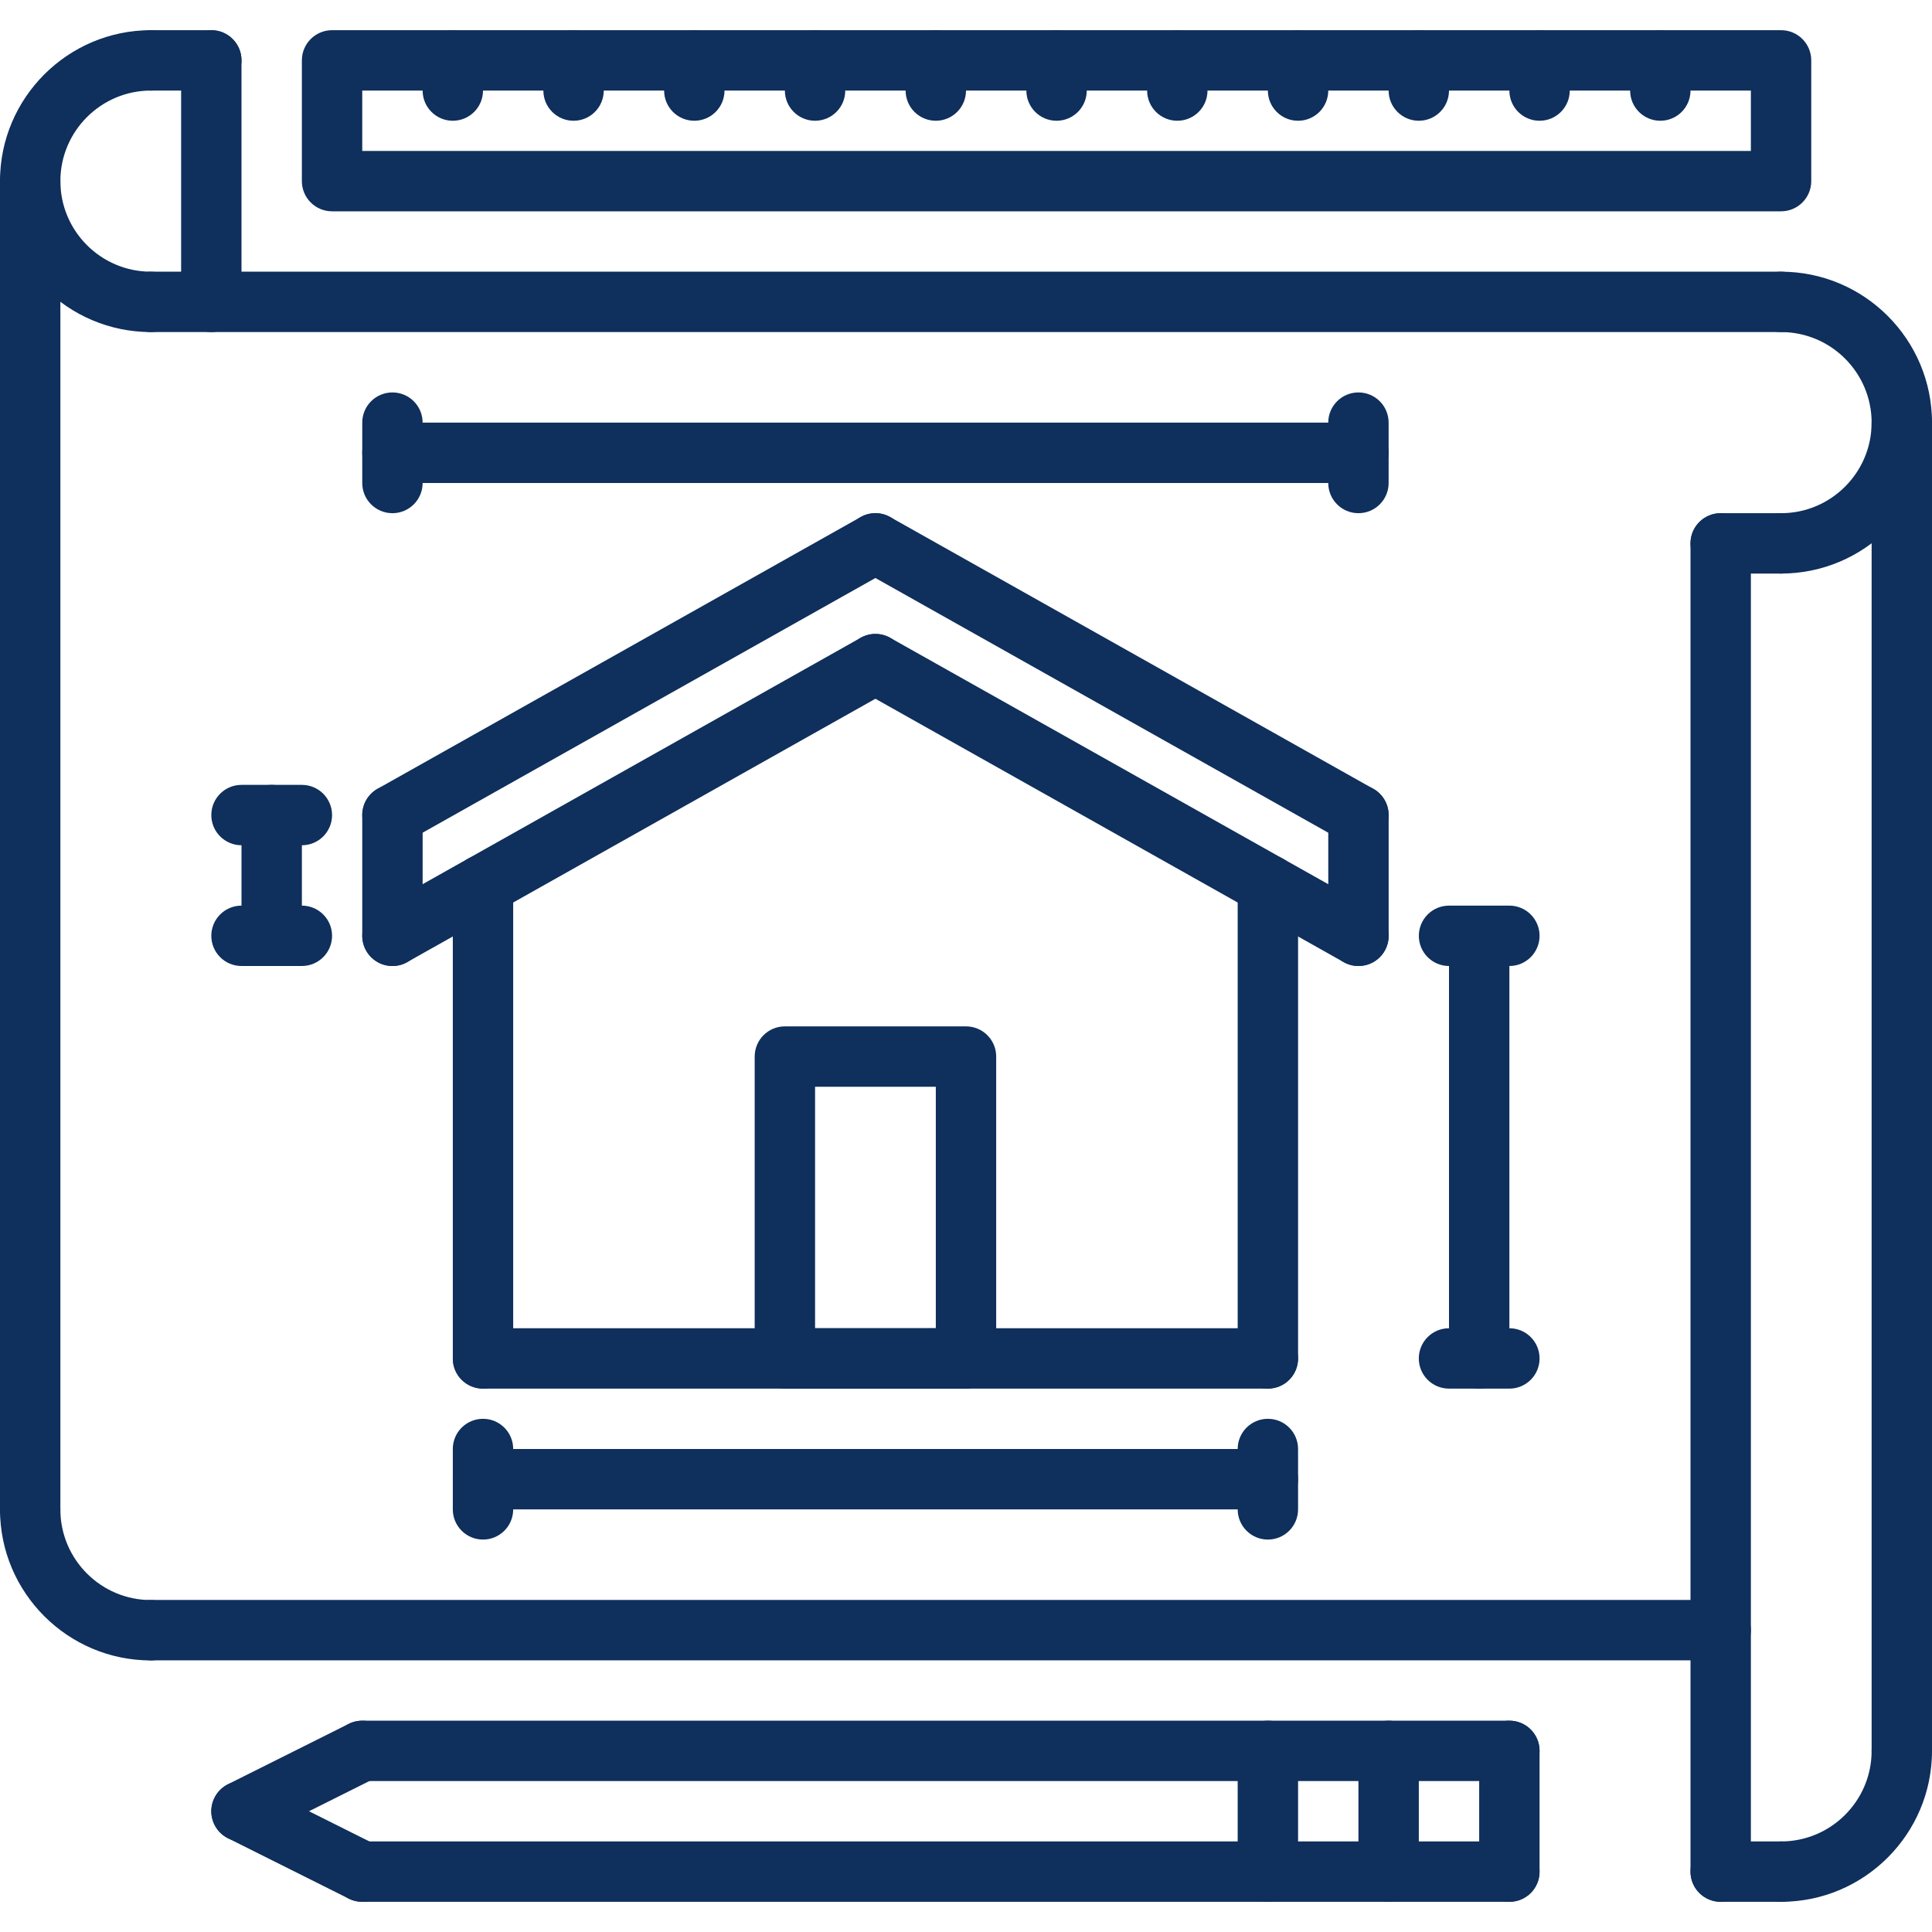 <?xml version="1.0"?>
<svg xmlns="http://www.w3.org/2000/svg" xmlns:xlink="http://www.w3.org/1999/xlink" version="1.1" id="Capa_1" x="0px" y="0px" viewBox="0 0 512 512" style="enable-background:new 0 0 512 512;" xml:space="preserve" width="512px" height="512px" class=""><g><g>
	<g>
		<path d="M40,72c-13.232,0-24-10.768-24-24s10.768-24,24-24c4.424,0,8-3.584,8-8s-3.576-8-8-8C17.944,8,0,25.944,0,48    c0,22.056,17.944,40,40,40c4.424,0,8-3.584,8-8S44.424,72,40,72z" data-original="#000000" class="active-path" data-old_color="#000000" fill="#0F2F5C"/>
	</g>
</g><g>
	<g>
		<path d="M504,456c-4.424,0-8,3.576-8,8c0,13.232-10.768,24-24,24c-4.424,0-8,3.576-8,8s3.576,8,8,8c22.056,0,40-17.944,40-40    C512,459.576,508.424,456,504,456z" data-original="#000000" class="active-path" data-old_color="#000000" fill="#0F2F5C"/>
	</g>
</g><g>
	<g>
		<path d="M472,72c-4.424,0-8,3.584-8,8s3.576,8,8,8c13.232,0,24,10.768,24,24s-10.768,24-24,24c-4.424,0-8,3.584-8,8s3.576,8,8,8    c22.056,0,40-17.944,40-40C512,89.944,494.056,72,472,72z" data-original="#000000" class="active-path" data-old_color="#000000" fill="#0F2F5C"/>
	</g>
</g><g>
	<g>
		<path d="M8,40c-4.424,0-8,3.584-8,8v352.032c0,4.424,3.576,8,8,8s8-3.576,8-8V48C16,43.584,12.424,40,8,40z" data-original="#000000" class="active-path" data-old_color="#000000" fill="#0F2F5C"/>
	</g>
</g><g>
	<g>
		<path d="M456,424H40c-4.424,0-8,3.576-8,8s3.576,8,8,8h416c4.424,0,8-3.576,8-8S460.424,424,456,424z" data-original="#000000" class="active-path" data-old_color="#000000" fill="#0F2F5C"/>
	</g>
</g><g>
	<g>
		<path d="M472,72H40c-4.424,0-8,3.584-8,8s3.576,8,8,8h432c4.424,0,8-3.584,8-8S476.424,72,472,72z" data-original="#000000" class="active-path" data-old_color="#000000" fill="#0F2F5C"/>
	</g>
</g><g>
	<g>
		<path d="M504,104c-4.424,0-8,3.584-8,8v352c0,4.424,3.576,8,8,8s8-3.576,8-8V112C512,107.584,508.424,104,504,104z" data-original="#000000" class="active-path" data-old_color="#000000" fill="#0F2F5C"/>
	</g>
</g><g>
	<g>
		<path d="M456,136c-4.424,0-8,3.584-8,8v352c0,4.424,3.576,8,8,8s8-3.576,8-8V144C464,139.584,460.424,136,456,136z" data-original="#000000" class="active-path" data-old_color="#000000" fill="#0F2F5C"/>
	</g>
</g><g>
	<g>
		<path d="M56,8c-4.424,0-8,3.584-8,8v64c0,4.416,3.576,8,8,8s8-3.584,8-8V16C64,11.584,60.424,8,56,8z" data-original="#000000" class="active-path" data-old_color="#000000" fill="#0F2F5C"/>
	</g>
</g><g>
	<g>
		<path d="M40,424.032c-13.232,0-24-10.768-24-24c0-4.424-3.576-8-8-8s-8,3.576-8,8c0,22.056,17.944,40,40,40c4.424,0,8-3.576,8-8    S44.424,424.032,40,424.032z" data-original="#000000" class="active-path" data-old_color="#000000" fill="#0F2F5C"/>
	</g>
</g><g>
	<g>
		<path d="M472,136h-16c-4.424,0-8,3.584-8,8s3.576,8,8,8h16c4.424,0,8-3.584,8-8S476.424,136,472,136z" data-original="#000000" class="active-path" data-old_color="#000000" fill="#0F2F5C"/>
	</g>
</g><g>
	<g>
		<path d="M472,488h-16c-4.424,0-8,3.576-8,8s3.576,8,8,8h16c4.424,0,8-3.576,8-8S476.424,488,472,488z" data-original="#000000" class="active-path" data-old_color="#000000" fill="#0F2F5C"/>
	</g>
</g><g>
	<g>
		<path d="M56,8H40c-4.424,0-8,3.584-8,8s3.576,8,8,8h16c4.424,0,8-3.584,8-8S60.424,8,56,8z" data-original="#000000" class="active-path" data-old_color="#000000" fill="#0F2F5C"/>
	</g>
</g><g>
	<g>
		<path d="M400,456H96c-4.424,0-8,3.576-8,8s3.576,8,8,8h304c4.424,0,8-3.576,8-8S404.424,456,400,456z" data-original="#000000" class="active-path" data-old_color="#000000" fill="#0F2F5C"/>
	</g>
</g><g>
	<g>
		<path d="M400,456c-4.424,0-8,3.576-8,8v32c0,4.424,3.576,8,8,8s8-3.576,8-8v-32C408,459.576,404.424,456,400,456z" data-original="#000000" class="active-path" data-old_color="#000000" fill="#0F2F5C"/>
	</g>
</g><g>
	<g>
		<path d="M400,488H96c-4.424,0-8,3.576-8,8s3.576,8,8,8h304c4.424,0,8-3.576,8-8S404.424,488,400,488z" data-original="#000000" class="active-path" data-old_color="#000000" fill="#0F2F5C"/>
	</g>
</g><g>
	<g>
		<path d="M99.584,488.848l-32-16c-3.952-1.96-8.76-0.376-10.736,3.576c-1.976,3.952-0.376,8.76,3.576,10.736l32,16    c1.144,0.568,2.368,0.84,3.568,0.84c2.936,0,5.76-1.616,7.168-4.416C105.136,495.632,103.536,490.824,99.584,488.848z" data-original="#000000" class="active-path" data-old_color="#000000" fill="#0F2F5C"/>
	</g>
</g><g>
	<g>
		<path d="M103.152,460.416c-1.976-3.952-6.784-5.536-10.736-3.576l-32,16c-3.952,1.976-5.552,6.784-3.576,10.736    c1.408,2.808,4.232,4.424,7.168,4.424c1.2,0,2.424-0.272,3.568-0.848l32-16C103.528,469.176,105.128,464.368,103.152,460.416z" data-original="#000000" class="active-path" data-old_color="#000000" fill="#0F2F5C"/>
	</g>
</g><g>
	<g>
		<path d="M368,456c-4.424,0-8,3.576-8,8v32c0,4.424,3.576,8,8,8s8-3.576,8-8v-32C376,459.576,372.424,456,368,456z" data-original="#000000" class="active-path" data-old_color="#000000" fill="#0F2F5C"/>
	</g>
</g><g>
	<g>
		<path d="M336,456c-4.424,0-8,3.576-8,8v32c0,4.424,3.576,8,8,8s8-3.576,8-8v-32C344,459.576,340.424,456,336,456z" data-original="#000000" class="active-path" data-old_color="#000000" fill="#0F2F5C"/>
	</g>
</g><g>
	<g>
		<path d="M472,8H88c-4.424,0-8,3.584-8,8v32c0,4.416,3.576,8,8,8h384c4.424,0,8-3.584,8-8V16C480,11.584,476.424,8,472,8z M464,40    H96V24h368V40z" data-original="#000000" class="active-path" data-old_color="#000000" fill="#0F2F5C"/>
	</g>
</g><g>
	<g>
		<path d="M120,8c-4.424,0-8,3.584-8,8v8c0,4.416,3.576,8,8,8s8-3.584,8-8v-8C128,11.584,124.424,8,120,8z" data-original="#000000" class="active-path" data-old_color="#000000" fill="#0F2F5C"/>
	</g>
</g><g>
	<g>
		<path d="M152,8c-4.424,0-8,3.584-8,8v8c0,4.416,3.576,8,8,8s8-3.584,8-8v-8C160,11.584,156.424,8,152,8z" data-original="#000000" class="active-path" data-old_color="#000000" fill="#0F2F5C"/>
	</g>
</g><g>
	<g>
		<path d="M184,8c-4.424,0-8,3.584-8,8v8c0,4.416,3.576,8,8,8s8-3.584,8-8v-8C192,11.584,188.424,8,184,8z" data-original="#000000" class="active-path" data-old_color="#000000" fill="#0F2F5C"/>
	</g>
</g><g>
	<g>
		<path d="M216,8c-4.424,0-8,3.584-8,8v8c0,4.416,3.576,8,8,8s8-3.584,8-8v-8C224,11.584,220.424,8,216,8z" data-original="#000000" class="active-path" data-old_color="#000000" fill="#0F2F5C"/>
	</g>
</g><g>
	<g>
		<path d="M248,8c-4.424,0-8,3.584-8,8v8c0,4.416,3.576,8,8,8s8-3.584,8-8v-8C256,11.584,252.424,8,248,8z" data-original="#000000" class="active-path" data-old_color="#000000" fill="#0F2F5C"/>
	</g>
</g><g>
	<g>
		<path d="M280,8c-4.424,0-8,3.584-8,8v8c0,4.416,3.576,8,8,8s8-3.584,8-8v-8C288,11.584,284.424,8,280,8z" data-original="#000000" class="active-path" data-old_color="#000000" fill="#0F2F5C"/>
	</g>
</g><g>
	<g>
		<path d="M312,8c-4.424,0-8,3.584-8,8v8c0,4.416,3.576,8,8,8s8-3.584,8-8v-8C320,11.584,316.424,8,312,8z" data-original="#000000" class="active-path" data-old_color="#000000" fill="#0F2F5C"/>
	</g>
</g><g>
	<g>
		<path d="M344,8c-4.424,0-8,3.584-8,8v8c0,4.416,3.576,8,8,8s8-3.584,8-8v-8C352,11.584,348.424,8,344,8z" data-original="#000000" class="active-path" data-old_color="#000000" fill="#0F2F5C"/>
	</g>
</g><g>
	<g>
		<path d="M376,8c-4.424,0-8,3.584-8,8v8c0,4.416,3.576,8,8,8s8-3.584,8-8v-8C384,11.584,380.424,8,376,8z" data-original="#000000" class="active-path" data-old_color="#000000" fill="#0F2F5C"/>
	</g>
</g><g>
	<g>
		<path d="M408,8c-4.424,0-8,3.584-8,8v8c0,4.416,3.576,8,8,8s8-3.584,8-8v-8C416,11.584,412.424,8,408,8z" data-original="#000000" class="active-path" data-old_color="#000000" fill="#0F2F5C"/>
	</g>
</g><g>
	<g>
		<path d="M440,8c-4.424,0-8,3.584-8,8v8c0,4.416,3.576,8,8,8s8-3.584,8-8v-8C448,11.584,444.424,8,440,8z" data-original="#000000" class="active-path" data-old_color="#000000" fill="#0F2F5C"/>
	</g>
</g><g>
	<g>
		<path d="M238.968,140.072c-2.168-3.848-7.032-5.224-10.888-3.048l-128,72c-3.856,2.168-5.216,7.048-3.048,10.896    c1.472,2.608,4.176,4.08,6.976,4.08c1.328,0,2.672-0.328,3.912-1.032l128-72C239.776,148.8,241.136,143.92,238.968,140.072z" data-original="#000000" class="active-path" data-old_color="#000000" fill="#0F2F5C"/>
	</g>
</g><g>
	<g>
		<path d="M363.928,209.032l-128.008-72c-3.864-2.184-8.728-0.808-10.896,3.048c-2.16,3.856-0.792,8.728,3.056,10.896l128.008,72    c1.24,0.696,2.584,1.024,3.912,1.024c2.8,0,5.512-1.472,6.984-4.072C369.144,216.072,367.776,211.2,363.928,209.032z" data-original="#000000" class="active-path" data-old_color="#000000" fill="#0F2F5C"/>
	</g>
</g><g>
	<g>
		<path d="M238.968,172.072c-2.168-3.848-7.032-5.216-10.888-3.048l-128,72c-3.856,2.168-5.216,7.048-3.048,10.896    c1.472,2.608,4.176,4.08,6.976,4.08c1.328,0,2.672-0.328,3.912-1.032l128-72C239.776,180.8,241.136,175.92,238.968,172.072z" data-original="#000000" class="active-path" data-old_color="#000000" fill="#0F2F5C"/>
	</g>
</g><g>
	<g>
		<path d="M363.928,241.032l-128.008-72c-3.864-2.176-8.736-0.808-10.896,3.048c-2.16,3.856-0.792,8.728,3.056,10.896l128.008,72    c1.24,0.696,2.584,1.024,3.912,1.024c2.8,0,5.512-1.472,6.984-4.072C369.144,248.072,367.776,243.2,363.928,241.032z" data-original="#000000" class="active-path" data-old_color="#000000" fill="#0F2F5C"/>
	</g>
</g><g>
	<g>
		<path d="M104,208c-4.424,0-8,3.584-8,8v32c0,4.416,3.576,8,8,8s8-3.584,8-8v-32C112,211.584,108.424,208,104,208z" data-original="#000000" class="active-path" data-old_color="#000000" fill="#0F2F5C"/>
	</g>
</g><g>
	<g>
		<path d="M360.008,208c-4.424,0-8,3.584-8,8v32c0,4.416,3.576,8,8,8s8-3.584,8-8v-32C368.008,211.584,364.432,208,360.008,208z" data-original="#000000" class="active-path" data-old_color="#000000" fill="#0F2F5C"/>
	</g>
</g><g>
	<g>
		<path d="M128,226.504c-4.424,0-8,3.584-8,8V360c0,4.424,3.576,8,8,8s8-3.576,8-8V234.504C136,230.088,132.424,226.504,128,226.504    z" data-original="#000000" class="active-path" data-old_color="#000000" fill="#0F2F5C"/>
	</g>
</g><g>
	<g>
		<path d="M336,352H128c-4.424,0-8,3.576-8,8s3.576,8,8,8h208c4.424,0,8-3.576,8-8S340.424,352,336,352z" data-original="#000000" class="active-path" data-old_color="#000000" fill="#0F2F5C"/>
	</g>
</g><g>
	<g>
		<path d="M336,226.504c-4.424,0-8,3.584-8,8V360c0,4.424,3.576,8,8,8s8-3.576,8-8V234.504C344,230.088,340.424,226.504,336,226.504    z" data-original="#000000" class="active-path" data-old_color="#000000" fill="#0F2F5C"/>
	</g>
</g><g>
	<g>
		<path d="M256,272h-48c-4.424,0-8,3.576-8,8v80c0,4.424,3.576,8,8,8h48c4.424,0,8-3.576,8-8v-80C264,275.576,260.424,272,256,272z     M248,352h-32v-64h32V352z" data-original="#000000" class="active-path" data-old_color="#000000" fill="#0F2F5C"/>
	</g>
</g><g>
	<g>
		<path d="M80,240H64c-4.424,0-8,3.584-8,8s3.576,8,8,8h16c4.424,0,8-3.584,8-8S84.424,240,80,240z" data-original="#000000" class="active-path" data-old_color="#000000" fill="#0F2F5C"/>
	</g>
</g><g>
	<g>
		<path d="M80,208H64c-4.424,0-8,3.584-8,8s3.576,8,8,8h16c4.424,0,8-3.584,8-8S84.424,208,80,208z" data-original="#000000" class="active-path" data-old_color="#000000" fill="#0F2F5C"/>
	</g>
</g><g>
	<g>
		<path d="M72,208c-4.424,0-8,3.584-8,8v32c0,4.416,3.576,8,8,8s8-3.584,8-8v-32C80,211.584,76.424,208,72,208z" data-original="#000000" class="active-path" data-old_color="#000000" fill="#0F2F5C"/>
	</g>
</g><g>
	<g>
		<path d="M400,240h-15.992c-4.424,0-8,3.584-8,8s3.576,8,8,8H400c4.424,0,8-3.584,8-8S404.424,240,400,240z" data-original="#000000" class="active-path" data-old_color="#000000" fill="#0F2F5C"/>
	</g>
</g><g>
	<g>
		<path d="M392,241.504c-4.424,0-8,3.584-8,8V360c0,4.424,3.576,8,8,8s8-3.576,8-8V249.504C400,245.088,396.424,241.504,392,241.504    z" data-original="#000000" class="active-path" data-old_color="#000000" fill="#0F2F5C"/>
	</g>
</g><g>
	<g>
		<path d="M400,352h-16c-4.424,0-8,3.576-8,8s3.576,8,8,8h16c4.424,0,8-3.576,8-8S404.424,352,400,352z" data-original="#000000" class="active-path" data-old_color="#000000" fill="#0F2F5C"/>
	</g>
</g><g>
	<g>
		<path d="M128,376c-4.424,0-8,3.576-8,8v16c0,4.424,3.576,8,8,8s8-3.576,8-8v-16C136,379.576,132.424,376,128,376z" data-original="#000000" class="active-path" data-old_color="#000000" fill="#0F2F5C"/>
	</g>
</g><g>
	<g>
		<path d="M336,376c-4.424,0-8,3.576-8,8v16c0,4.424,3.576,8,8,8s8-3.576,8-8v-16C344,379.576,340.424,376,336,376z" data-original="#000000" class="active-path" data-old_color="#000000" fill="#0F2F5C"/>
	</g>
</g><g>
	<g>
		<path d="M336,384H128c-4.424,0-8,3.576-8,8s3.576,8,8,8h208c4.424,0,8-3.576,8-8S340.424,384,336,384z" data-original="#000000" class="active-path" data-old_color="#000000" fill="#0F2F5C"/>
	</g>
</g><g>
	<g>
		<path d="M360,112H104c-4.424,0-8,3.584-8,8s3.576,8,8,8h256c4.424,0,8-3.584,8-8S364.424,112,360,112z" data-original="#000000" class="active-path" data-old_color="#000000" fill="#0F2F5C"/>
	</g>
</g><g>
	<g>
		<path d="M360,104c-4.424,0-8,3.584-8,8v16c0,4.416,3.576,8,8,8s8-3.584,8-8v-16C368,107.584,364.424,104,360,104z" data-original="#000000" class="active-path" data-old_color="#000000" fill="#0F2F5C"/>
	</g>
</g><g>
	<g>
		<path d="M104,104c-4.424,0-8,3.584-8,8v16c0,4.416,3.576,8,8,8s8-3.584,8-8v-16C112,107.584,108.424,104,104,104z" data-original="#000000" class="active-path" data-old_color="#000000" fill="#0F2F5C"/>
	</g>
</g></g> </svg>
